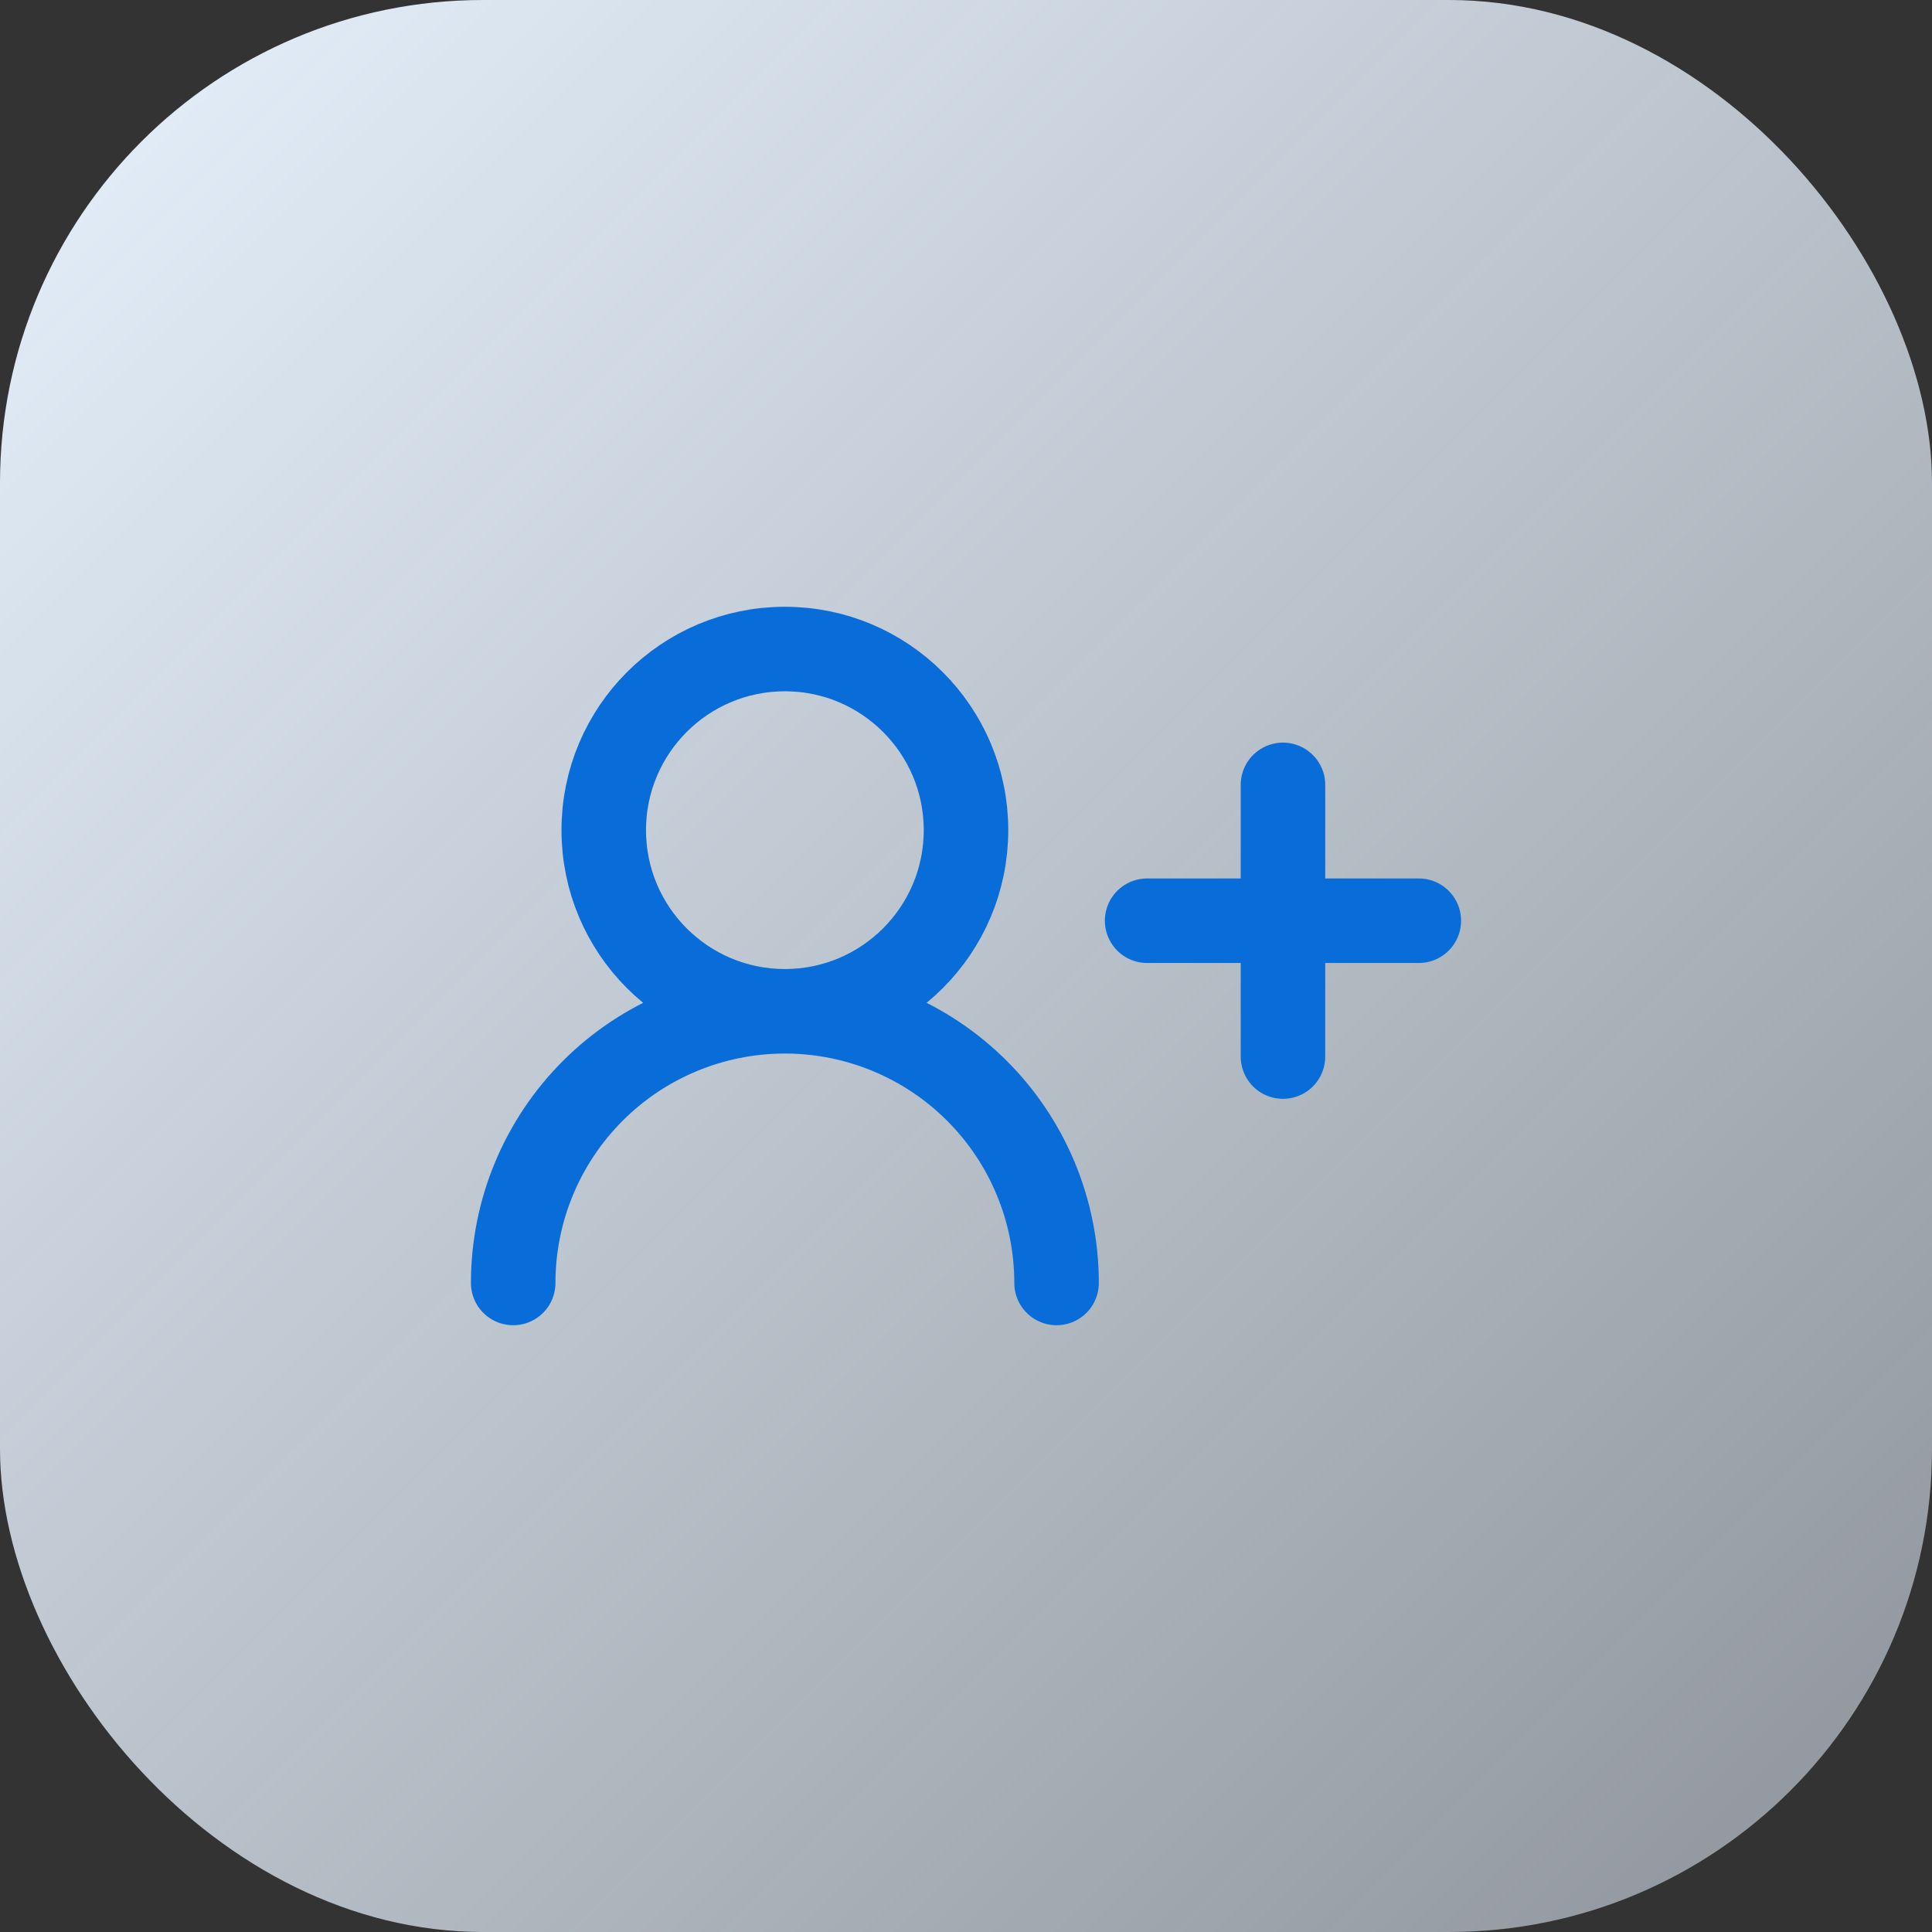 <svg width="32" height="32" viewBox="0 0 32 32" fill="none" xmlns="http://www.w3.org/2000/svg">
<rect x="0" y="0" width="32" height="32" fill="#333333" stroke="none"/>
<rect width="32" height="32" rx="8" fill="url(#paint0_linear_4000_45220)"/>
<path d="M17.5 21.25C17.5 20.056 17.026 18.912 16.182 18.068C15.338 17.224 14.194 16.75 13 16.75M13 16.75C11.806 16.75 10.662 17.224 9.818 18.068C8.974 18.912 8.5 20.056 8.5 21.25M13 16.75C14.657 16.75 16 15.407 16 13.75C16 12.093 14.657 10.75 13 10.75C11.343 10.75 10 12.093 10 13.75C10 15.407 11.343 16.75 13 16.75ZM21.25 13V17.5M23.5 15.25H19" stroke="#096DD9" stroke-width="1.4" stroke-linecap="round" stroke-linejoin="round"/>
<defs>
<linearGradient id="paint0_linear_4000_45220" x1="0" y1="0" x2="32" y2="32" gradientUnits="userSpaceOnUse">
<stop stop-color="#E7F2FE"/>
<stop offset="1" stop-color="#E7F2FE" stop-opacity="0.5"/>
</linearGradient>
</defs>
</svg>
